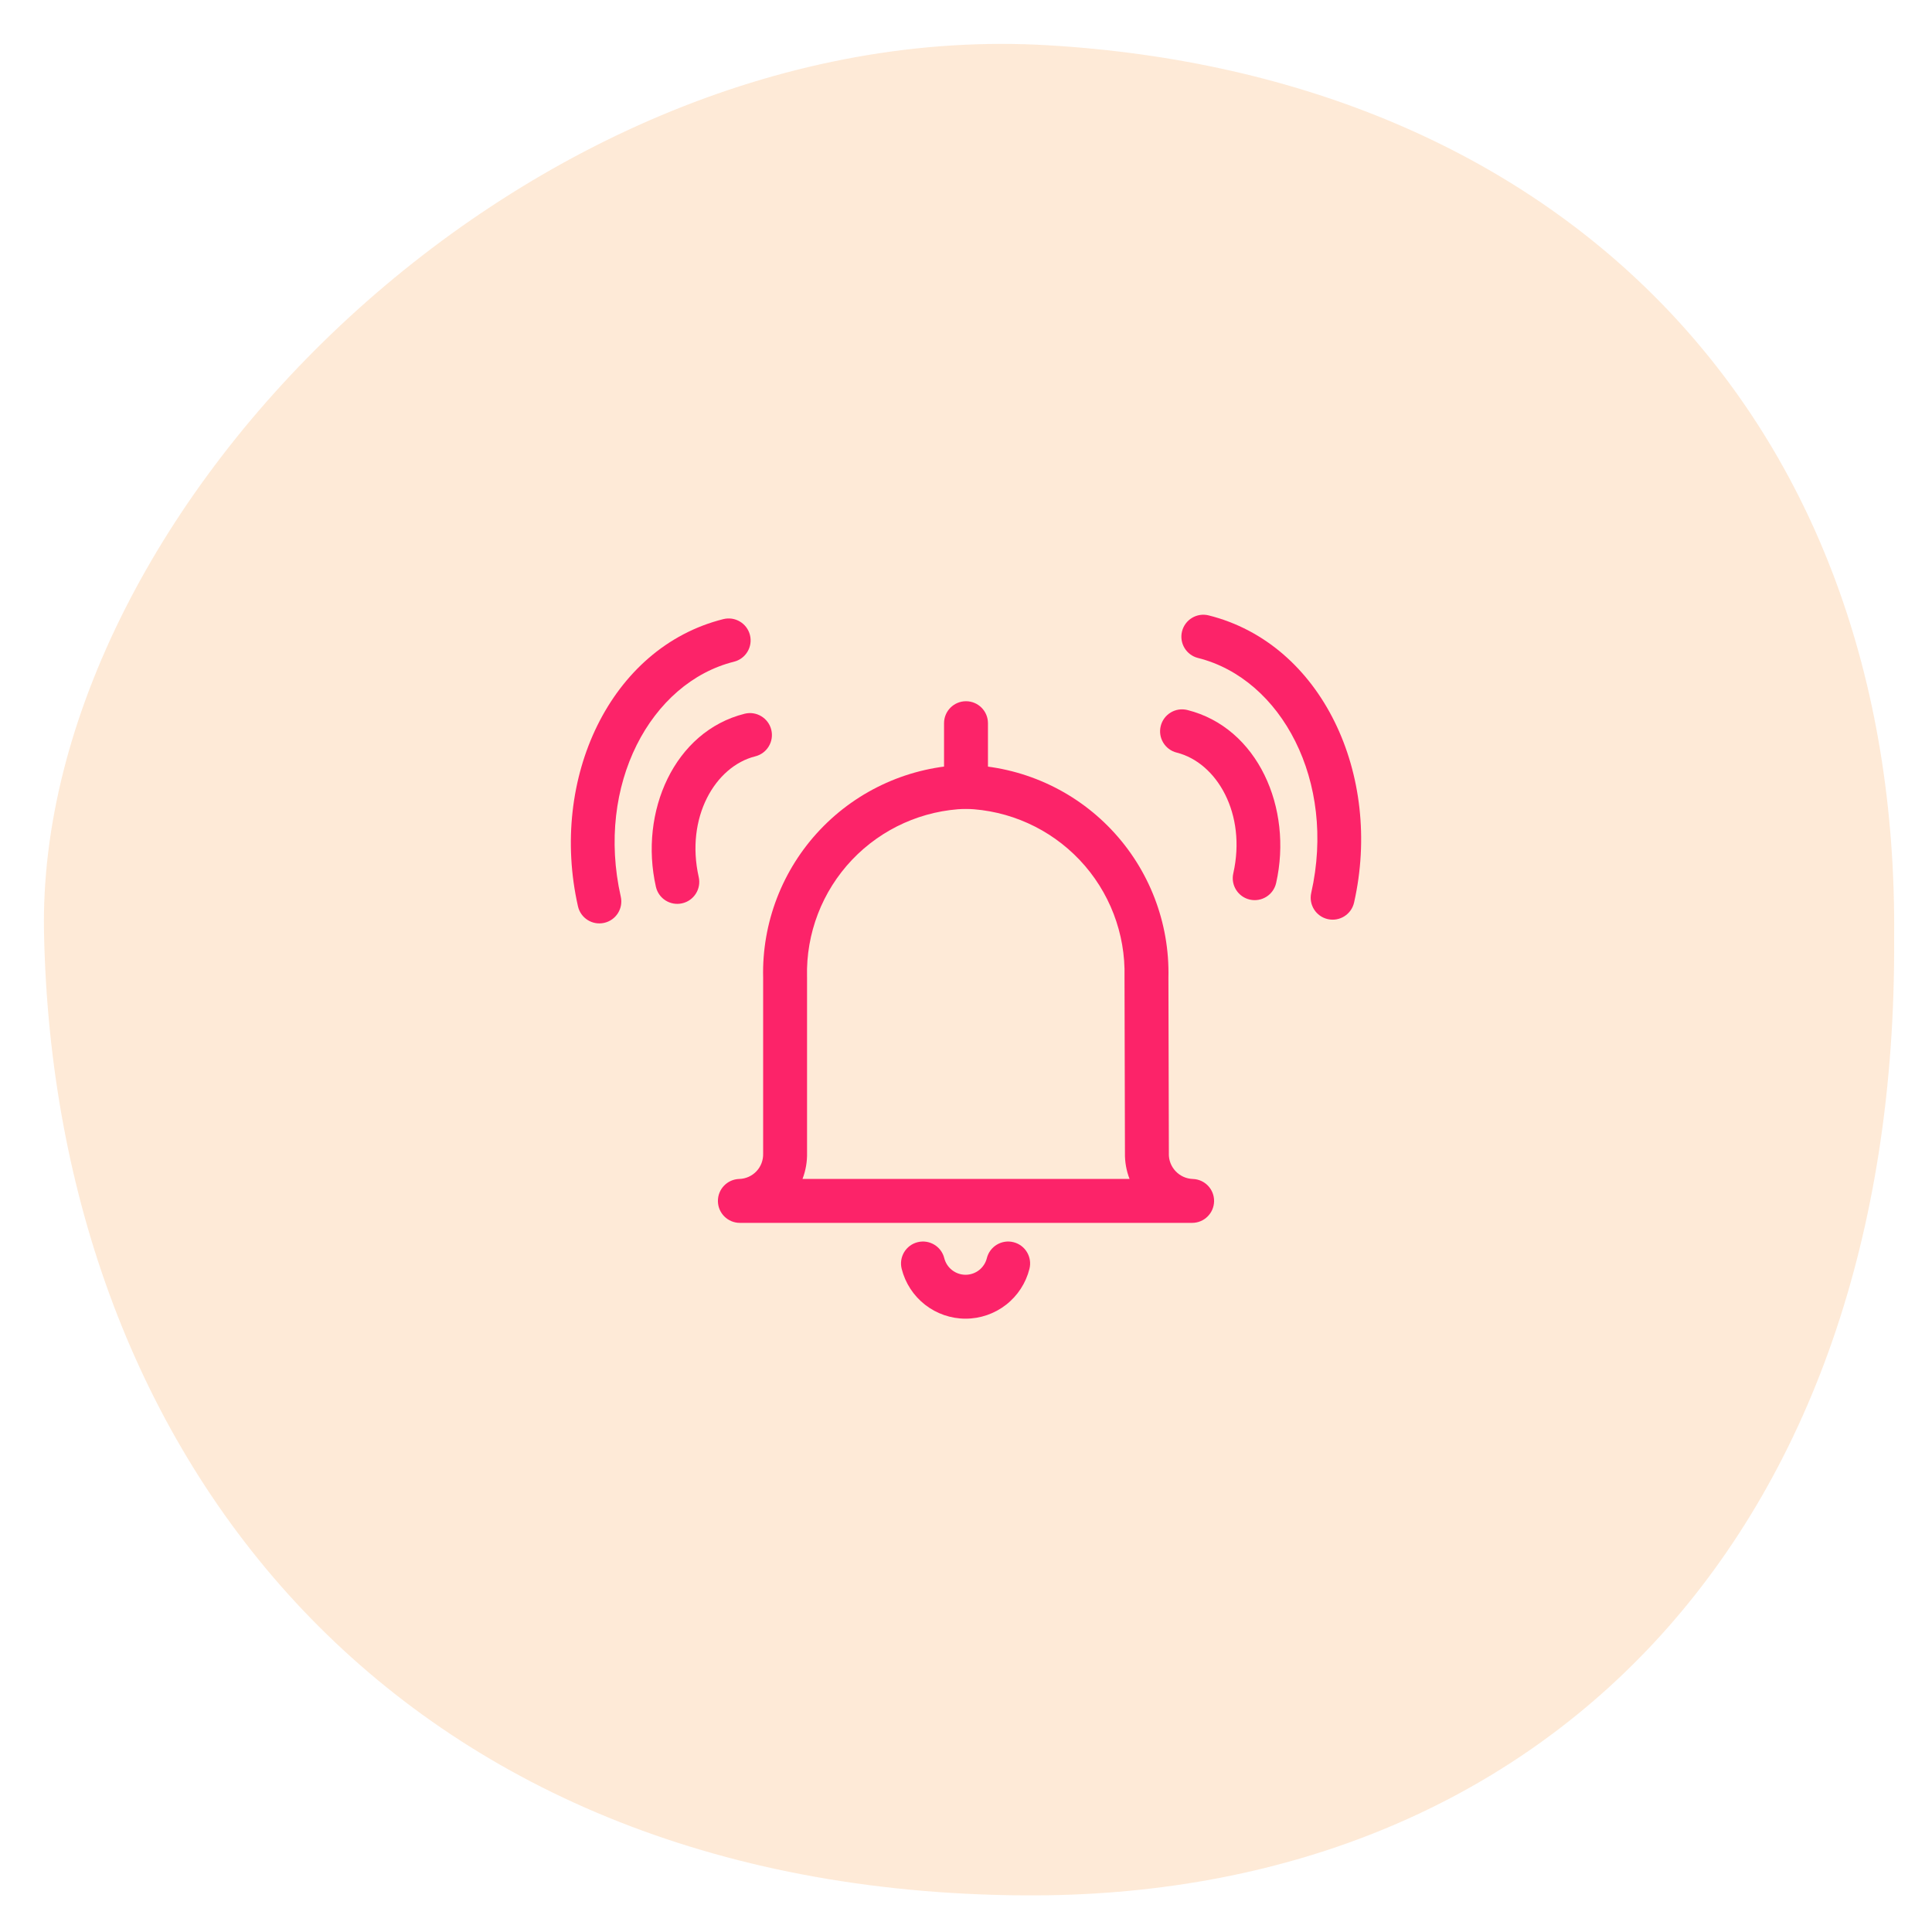 <?xml version="1.0" encoding="UTF-8"?>
<svg viewBox="0 0 88 88" fill="none" xmlns="http://www.w3.org/2000/svg">
<path d="M86.275 42.722C86.445 70.043 70.135 86.493 46.615 86.332C18.095 86.132 2.485 66.493 2.005 42.492C1.615 23.062 24.175 0.662 47.735 2.062C70.945 3.432 86.505 18.812 86.275 42.722Z" fill="#FDCA9C" fill-opacity="0.4"/>
<path fill-rule="evenodd" clip-rule="evenodd" d="M43.973 34.84C43.992 34.84 44.01 34.84 44.029 34.84C46.533 34.914 48.906 35.976 50.628 37.795C52.348 39.61 53.279 42.032 53.22 44.531L53.24 52.518C53.24 52.521 53.24 52.525 53.24 52.528C53.24 52.533 53.239 52.539 53.239 52.544C53.232 52.842 53.343 53.131 53.548 53.347C53.752 53.564 54.034 53.691 54.332 53.701C54.878 53.718 55.309 54.17 55.3 54.716C55.291 55.262 54.846 55.7 54.3 55.7H33.7C33.153 55.7 32.707 55.261 32.7 54.714C32.692 54.167 33.125 53.716 33.672 53.7C33.819 53.696 33.964 53.663 34.098 53.603C34.232 53.543 34.354 53.457 34.455 53.35C34.556 53.243 34.635 53.117 34.687 52.98C34.739 52.842 34.764 52.696 34.76 52.549C34.76 52.539 34.76 52.53 34.76 52.52V44.532C34.7 42.029 35.635 39.603 37.359 37.787C39.086 35.968 41.465 34.908 43.973 34.84ZM43.998 36.84C42.031 36.901 40.166 37.736 38.809 39.164C37.447 40.599 36.71 42.517 36.759 44.495C36.76 44.503 36.76 44.512 36.76 44.52V52.507C36.769 52.912 36.7 53.314 36.556 53.692C36.555 53.695 36.554 53.697 36.553 53.7H51.45C51.304 53.324 51.232 52.921 51.24 52.511L51.22 44.523C51.22 44.513 51.22 44.504 51.22 44.495C51.27 42.52 50.535 40.605 49.176 39.17C47.824 37.742 45.963 36.905 43.998 36.84Z" fill="#FC2369"/>
<path fill-rule="evenodd" clip-rule="evenodd" d="M41.797 56.58C42.333 56.446 42.876 56.771 43.01 57.307C43.065 57.523 43.189 57.715 43.365 57.852C43.541 57.989 43.757 58.064 43.98 58.064C44.203 58.064 44.42 57.989 44.596 57.852C44.771 57.715 44.896 57.523 44.95 57.307C45.084 56.771 45.628 56.446 46.163 56.58C46.699 56.714 47.025 57.257 46.89 57.793C46.728 58.442 46.353 59.018 45.826 59.429C45.299 59.84 44.649 60.064 43.98 60.064C43.312 60.064 42.662 59.84 42.135 59.429C41.608 59.018 41.233 58.442 41.07 57.793C40.936 57.257 41.261 56.714 41.797 56.58Z" fill="#FC2369"/>
<path fill-rule="evenodd" clip-rule="evenodd" d="M44 31.94C44.552 31.94 45 32.388 45 32.94V35.84C45 36.392 44.552 36.84 44 36.84C43.448 36.84 43 36.392 43 35.84V32.94C43 32.388 43.448 31.94 44 31.94Z" fill="#FC2369"/>
<path fill-rule="evenodd" clip-rule="evenodd" d="M35.13 33.237C35.264 33.773 34.938 34.316 34.403 34.45C32.569 34.908 31.215 37.243 31.826 39.95C31.947 40.489 31.609 41.024 31.07 41.145C30.531 41.267 29.996 40.929 29.875 40.39C29.105 36.977 30.711 33.312 33.917 32.51C34.453 32.376 34.996 32.702 35.13 33.237Z" fill="#FC2369"/>
<path fill-rule="evenodd" clip-rule="evenodd" d="M34.16 28.927C34.294 29.463 33.968 30.006 33.432 30.14C29.638 31.089 27.126 35.745 28.275 40.84C28.397 41.379 28.059 41.914 27.52 42.035C26.981 42.157 26.446 41.819 26.325 41.28C25.014 35.475 27.782 29.491 32.947 28.2C33.483 28.066 34.026 28.392 34.16 28.927Z" fill="#FC2369"/>
<path fill-rule="evenodd" clip-rule="evenodd" d="M52.87 33.068C53.004 32.532 53.547 32.206 54.083 32.34C57.289 33.142 58.895 36.807 58.126 40.22C58.004 40.759 57.469 41.097 56.93 40.976C56.391 40.854 56.053 40.319 56.175 39.78C56.785 37.073 55.431 34.739 53.597 34.28C53.062 34.146 52.736 33.603 52.87 33.068Z" fill="#FC2369"/>
<path fill-rule="evenodd" clip-rule="evenodd" d="M53.84 28.758C53.974 28.222 54.517 27.896 55.053 28.03C60.218 29.321 62.986 35.315 61.676 41.111C61.554 41.649 61.018 41.987 60.48 41.865C59.941 41.744 59.603 41.208 59.725 40.669C60.874 35.585 58.362 30.919 54.568 29.97C54.032 29.836 53.706 29.293 53.84 28.758Z" fill="#FC2369"/>
</svg>
